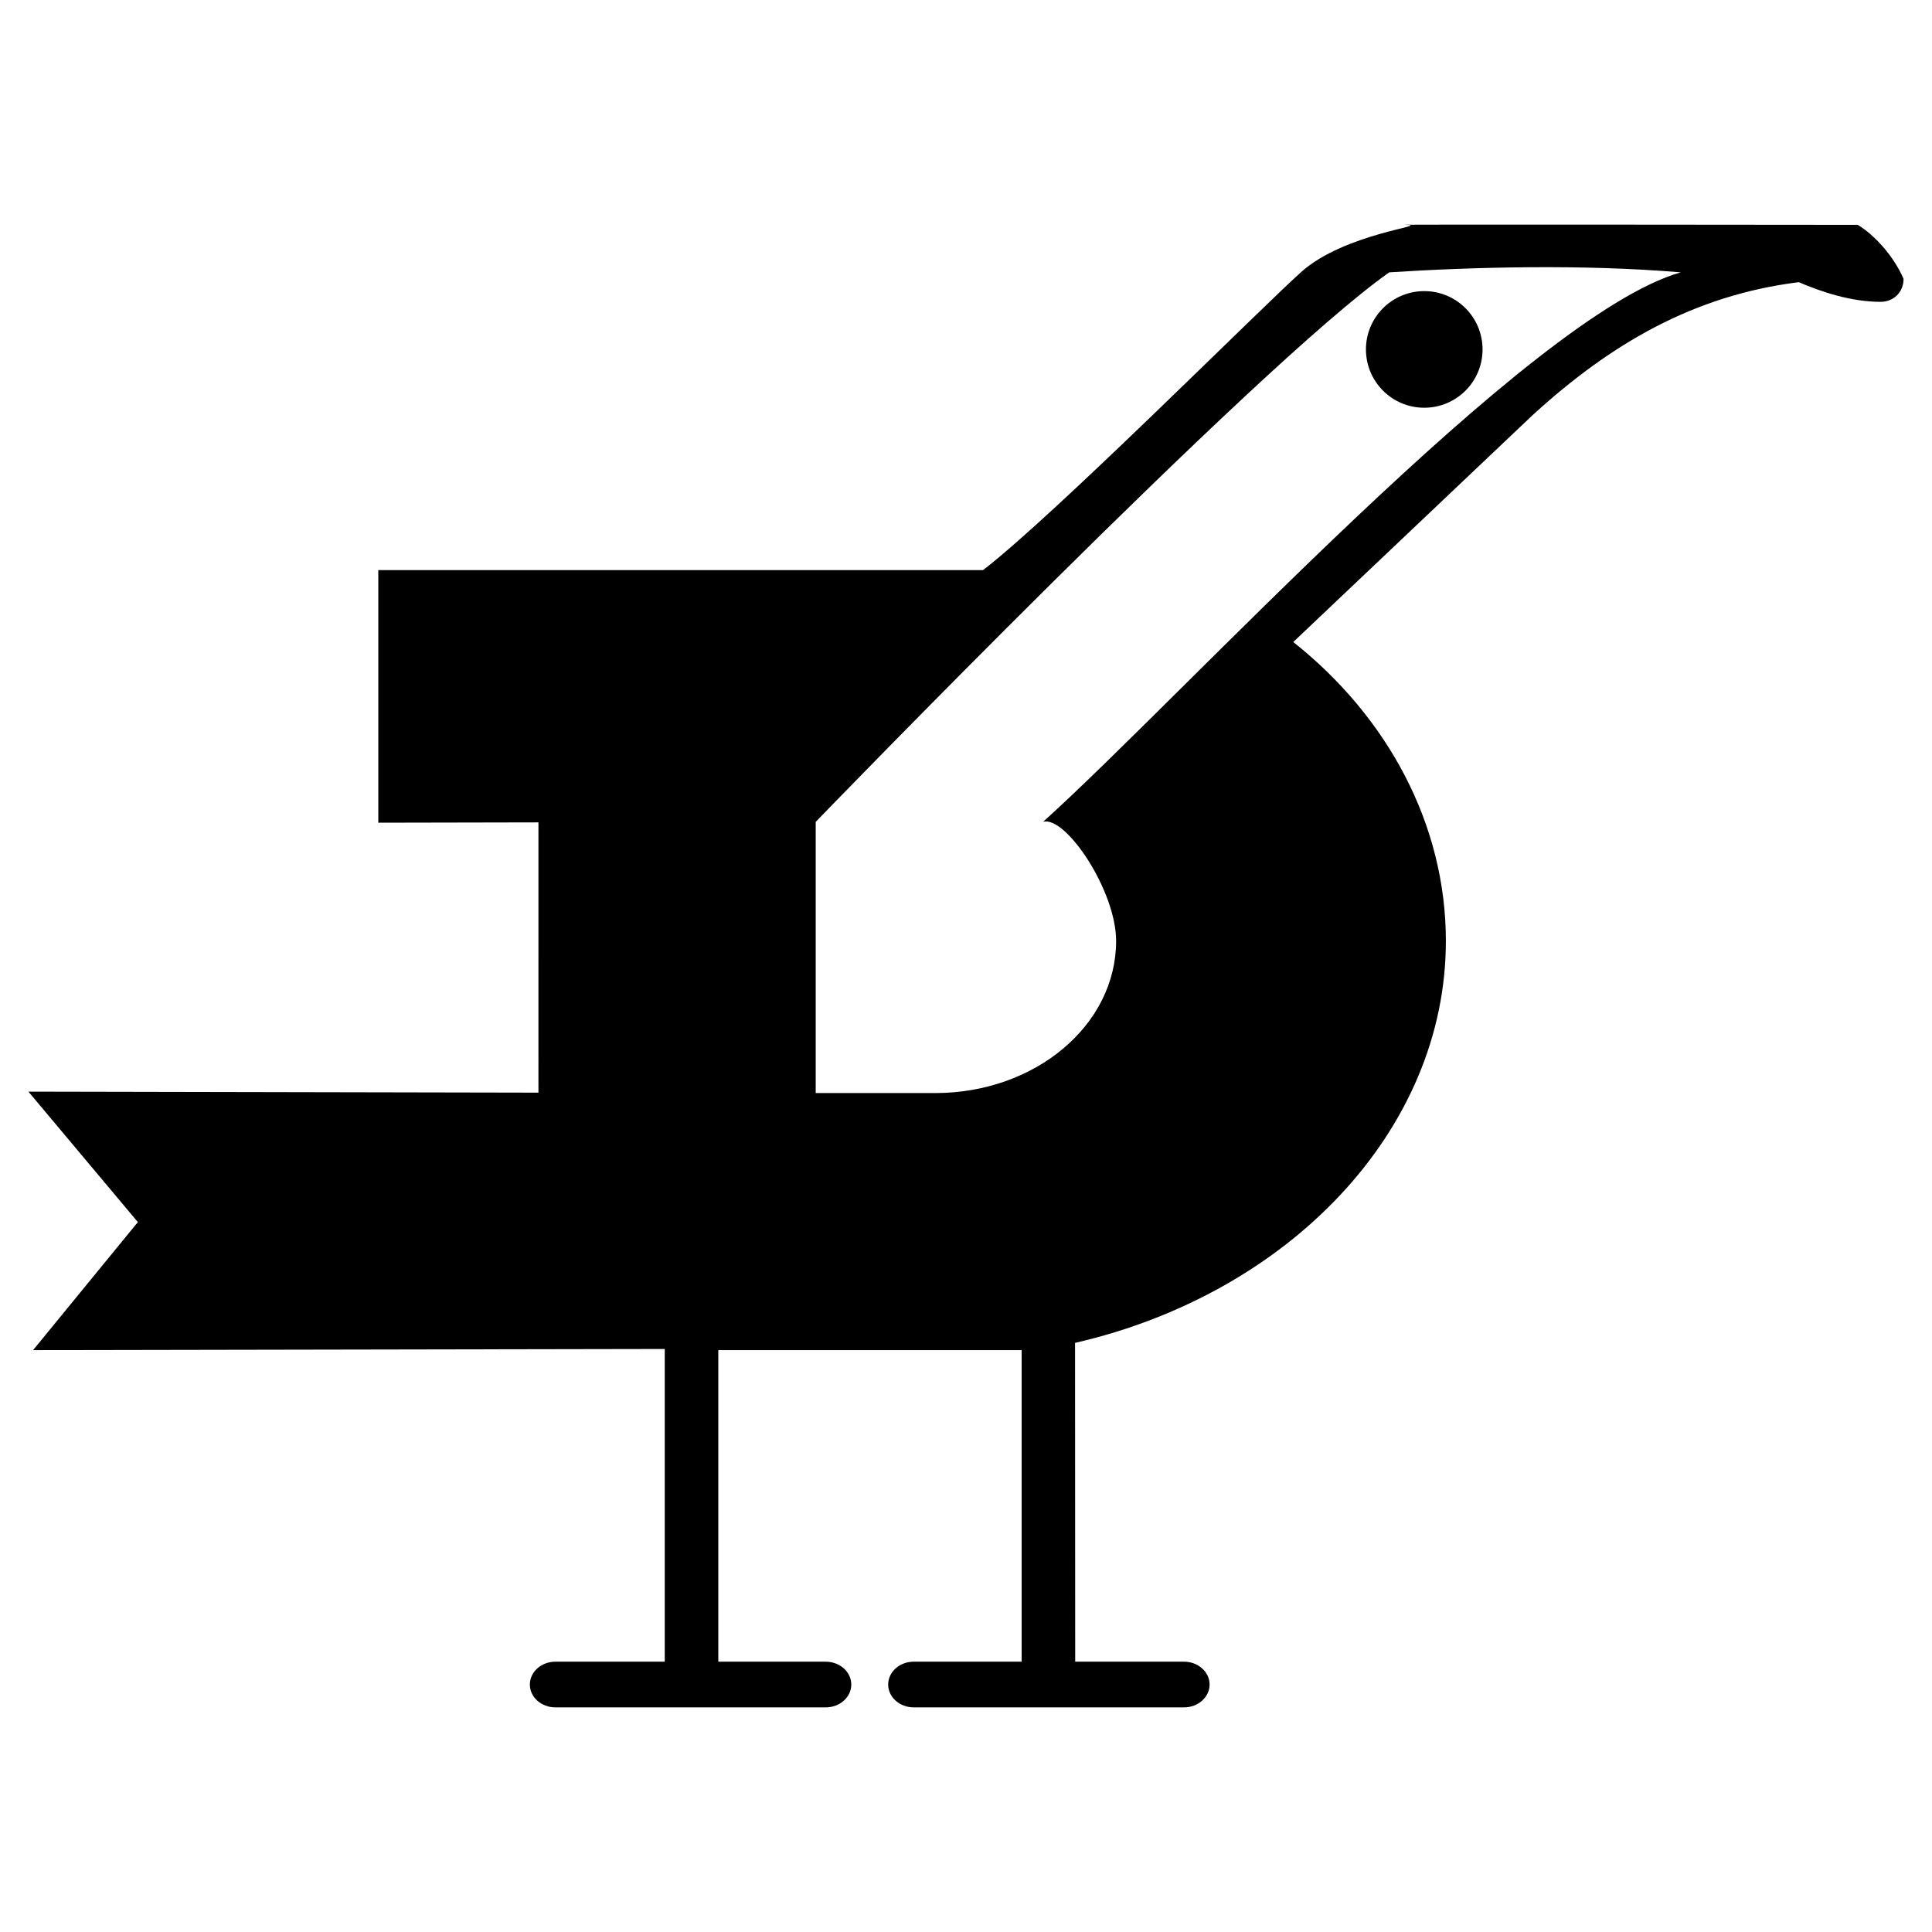 <?xml version="1.0" encoding="utf-8"?>
<!-- Generator: Adobe Illustrator 13.0.0, SVG Export Plug-In . SVG Version: 6.00 Build 14948)  -->
<!DOCTYPE svg PUBLIC "-//W3C//DTD SVG 1.0//EN" "http://www.w3.org/TR/2001/REC-SVG-20010904/DTD/svg10.dtd">
<svg version="1.0" id="Layer_1" xmlns="http://www.w3.org/2000/svg" xmlns:xlink="http://www.w3.org/1999/xlink" x="0px" y="0px"
	 width="192.756px" height="192.756px" viewBox="0 0 192.756 192.756" enable-background="new 0 0 192.756 192.756"
	 xml:space="preserve">
<g>
	<polygon fill-rule="evenodd" clip-rule="evenodd" fill="#FFFFFF" points="0,0 192.756,0 192.756,192.756 0,192.756 0,0 	"/>
	<path fill-rule="evenodd" clip-rule="evenodd" d="M142.098,40.68c3.213,0,5.817-2.604,5.817-5.818s-2.604-5.818-5.817-5.818
		s-5.818,2.604-5.818,5.818S138.885,40.68,142.098,40.68L142.098,40.68L142.098,40.68L142.098,40.68z"/>
	<path fill-rule="evenodd" clip-rule="evenodd" d="M129.029,64.055c9.456,7.502,15.226,18.244,15.226,29.82
		c0,18.902-15.634,35.187-36.997,40.105l0,0l0.015,31.806h10.855l0,0c1.409,0,2.553,1.021,2.553,2.28l0,0l0,0l0,0
		c0,1.26-1.144,2.28-2.553,2.28l0,0H91.167l0,0c-1.41,0-2.554-1.021-2.554-2.28l0,0l0,0l0,0c0-1.259,1.144-2.28,2.554-2.28l0,0
		h10.762v-31.084H71.665v31.084h10.714l0,0c1.41,0,2.554,1.021,2.554,2.28l0,0l0,0l0,0c0,1.26-1.144,2.28-2.554,2.28l0,0H55.418l0,0
		c-1.41,0-2.553-1.021-2.553-2.28l0,0l0,0l0,0c0-1.259,1.143-2.28,2.553-2.28l0,0h10.905v-31.198L3.3,134.702l10.454-12.772
		l-10.92-13.018l50.886,0.101V82.049l-15.977,0.032V56.882l0,0c0,0,41.052,0,60.335,0c7.195-5.557,27.333-25.769,31.704-29.71
		c4.37-3.942,13.143-4.686,10.458-4.739c-2.684-0.054,45.104,0,45.104,0c1.639,0.98,3.595,3.105,4.575,5.393
		c0,1.307-0.98,2.288-2.287,2.288c-2.942,0-5.884-0.981-8.171-1.961c-10.459,1.308-18.755,6.124-26.604,13.314l0,0L129.029,64.055
		L129.029,64.055L129.029,64.055z M167.685,27.172c-9.699-0.821-20.764-0.537-29.077,0c-13.069,9.151-57.225,54.827-57.225,54.827
		l0,0v27.056h11.917l0,0c9.971,0,18.055-6.759,18.055-15.18c0-5.001-5.004-12.483-7.281-11.887
		C117.981,69.476,152.595,31.458,167.685,27.172L167.685,27.172L167.685,27.172L167.685,27.172z"/>
</g>
</svg>
